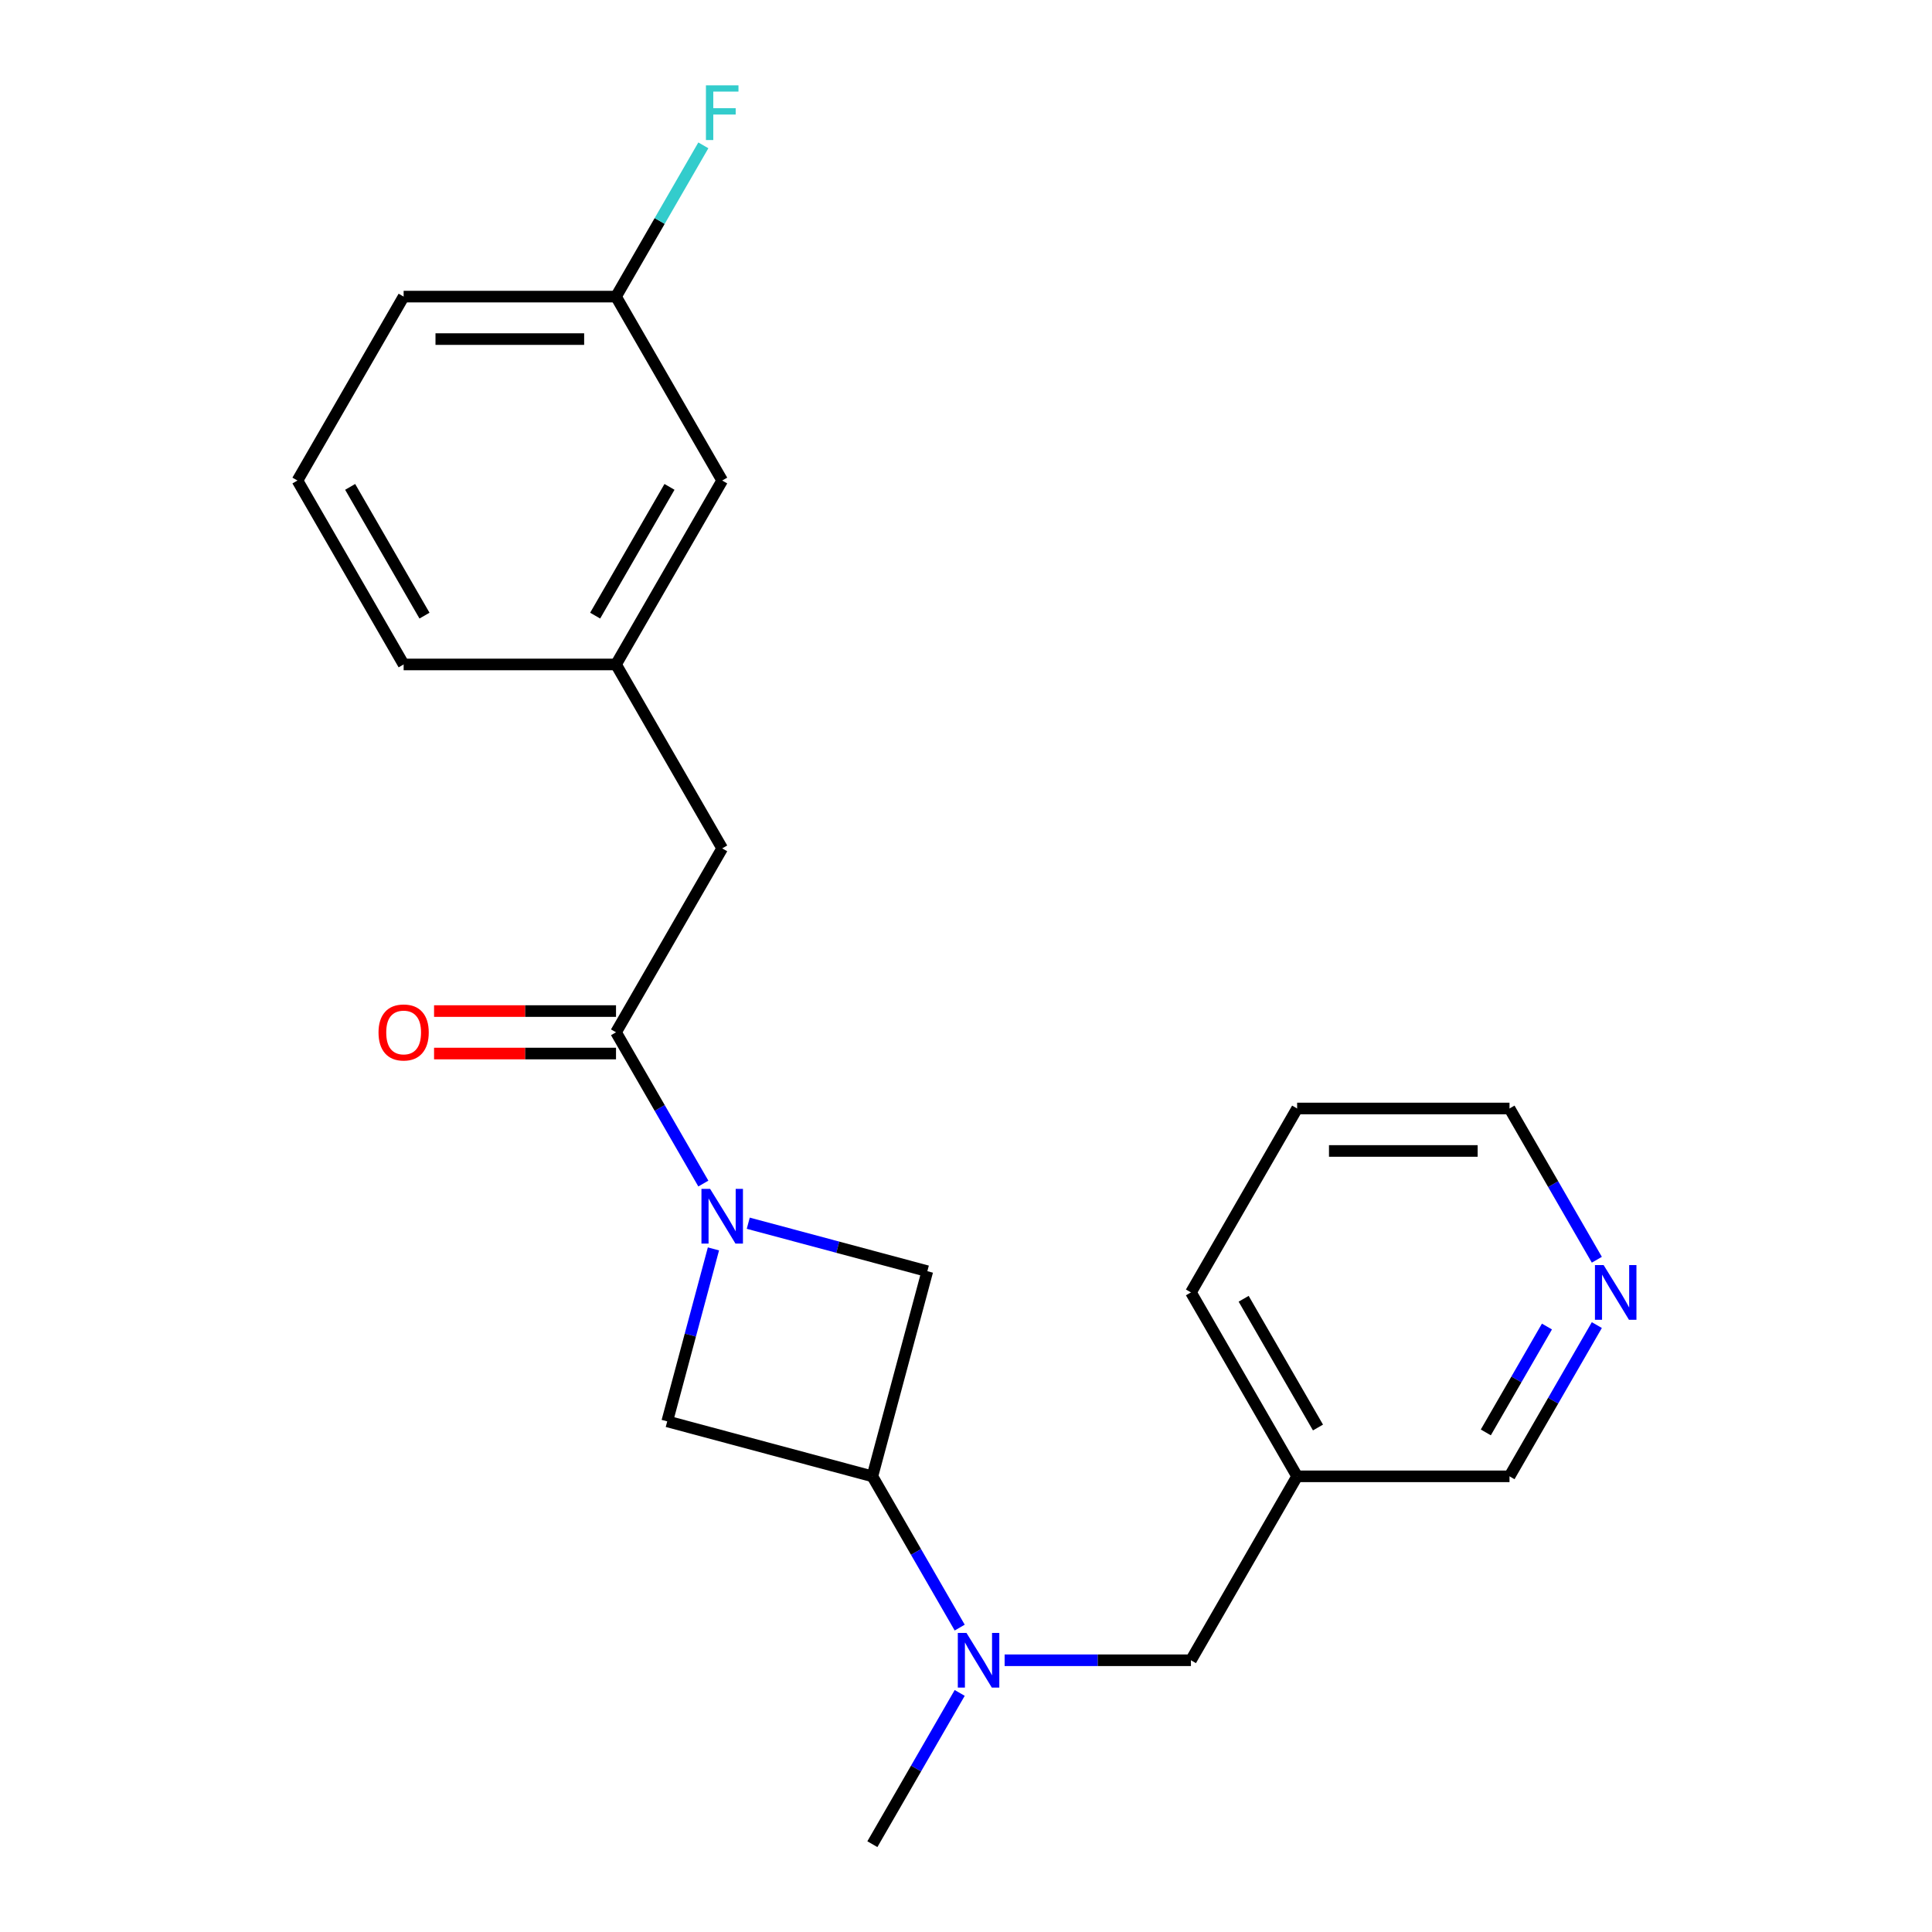 <?xml version='1.0' encoding='iso-8859-1'?>
<svg version='1.1' baseProfile='full'
              xmlns='http://www.w3.org/2000/svg'
                      xmlns:rdkit='http://www.rdkit.org/xml'
                      xmlns:xlink='http://www.w3.org/1999/xlink'
                  xml:space='preserve'
width='1000px' height='1000px' viewBox='0 0 1000 1000'>
<!-- END OF HEADER -->
<rect style='opacity:1.0;fill:#FFFFFF;stroke:none' width='1000' height='1000' x='0' y='0'> </rect>
<path class='bond-0' d='M 364.048,612.609 L 341.448,573.463' style='fill:none;fill-rule:evenodd;stroke:#0000FF;stroke-width:6px;stroke-linecap:butt;stroke-linejoin:miter;stroke-opacity:1' />
<path class='bond-0' d='M 341.448,573.463 L 318.847,534.318' style='fill:none;fill-rule:evenodd;stroke:#000000;stroke-width:6px;stroke-linecap:butt;stroke-linejoin:miter;stroke-opacity:1' />
<path class='bond-2' d='M 369.279,646.425 L 357.319,691.061' style='fill:none;fill-rule:evenodd;stroke:#0000FF;stroke-width:6px;stroke-linecap:butt;stroke-linejoin:miter;stroke-opacity:1' />
<path class='bond-2' d='M 357.319,691.061 L 345.359,735.697' style='fill:none;fill-rule:evenodd;stroke:#000000;stroke-width:6px;stroke-linecap:butt;stroke-linejoin:miter;stroke-opacity:1' />
<path class='bond-3' d='M 387.298,633.131 L 433.644,645.549' style='fill:none;fill-rule:evenodd;stroke:#0000FF;stroke-width:6px;stroke-linecap:butt;stroke-linejoin:miter;stroke-opacity:1' />
<path class='bond-3' d='M 433.644,645.549 L 479.99,657.968' style='fill:none;fill-rule:evenodd;stroke:#000000;stroke-width:6px;stroke-linecap:butt;stroke-linejoin:miter;stroke-opacity:1' />
<path class='bond-5' d='M 318.847,534.318 L 373.81,439.119' style='fill:none;fill-rule:evenodd;stroke:#000000;stroke-width:6px;stroke-linecap:butt;stroke-linejoin:miter;stroke-opacity:1' />
<path class='bond-7' d='M 318.847,523.326 L 271.758,523.326' style='fill:none;fill-rule:evenodd;stroke:#000000;stroke-width:6px;stroke-linecap:butt;stroke-linejoin:miter;stroke-opacity:1' />
<path class='bond-7' d='M 271.758,523.326 L 224.669,523.326' style='fill:none;fill-rule:evenodd;stroke:#FF0000;stroke-width:6px;stroke-linecap:butt;stroke-linejoin:miter;stroke-opacity:1' />
<path class='bond-7' d='M 318.847,545.311 L 271.758,545.311' style='fill:none;fill-rule:evenodd;stroke:#000000;stroke-width:6px;stroke-linecap:butt;stroke-linejoin:miter;stroke-opacity:1' />
<path class='bond-7' d='M 271.758,545.311 L 224.669,545.311' style='fill:none;fill-rule:evenodd;stroke:#FF0000;stroke-width:6px;stroke-linecap:butt;stroke-linejoin:miter;stroke-opacity:1' />
<path class='bond-1' d='M 451.539,764.148 L 479.99,657.968' style='fill:none;fill-rule:evenodd;stroke:#000000;stroke-width:6px;stroke-linecap:butt;stroke-linejoin:miter;stroke-opacity:1' />
<path class='bond-4' d='M 451.539,764.148 L 474.14,803.293' style='fill:none;fill-rule:evenodd;stroke:#000000;stroke-width:6px;stroke-linecap:butt;stroke-linejoin:miter;stroke-opacity:1' />
<path class='bond-4' d='M 474.14,803.293 L 496.74,842.439' style='fill:none;fill-rule:evenodd;stroke:#0000FF;stroke-width:6px;stroke-linecap:butt;stroke-linejoin:miter;stroke-opacity:1' />
<path class='bond-22' d='M 451.539,764.148 L 345.359,735.697' style='fill:none;fill-rule:evenodd;stroke:#000000;stroke-width:6px;stroke-linecap:butt;stroke-linejoin:miter;stroke-opacity:1' />
<path class='bond-6' d='M 519.991,859.347 L 568.209,859.347' style='fill:none;fill-rule:evenodd;stroke:#0000FF;stroke-width:6px;stroke-linecap:butt;stroke-linejoin:miter;stroke-opacity:1' />
<path class='bond-6' d='M 568.209,859.347 L 616.428,859.347' style='fill:none;fill-rule:evenodd;stroke:#000000;stroke-width:6px;stroke-linecap:butt;stroke-linejoin:miter;stroke-opacity:1' />
<path class='bond-15' d='M 496.74,876.255 L 474.14,915.4' style='fill:none;fill-rule:evenodd;stroke:#0000FF;stroke-width:6px;stroke-linecap:butt;stroke-linejoin:miter;stroke-opacity:1' />
<path class='bond-15' d='M 474.14,915.4 L 451.539,954.545' style='fill:none;fill-rule:evenodd;stroke:#000000;stroke-width:6px;stroke-linecap:butt;stroke-linejoin:miter;stroke-opacity:1' />
<path class='bond-9' d='M 373.81,439.119 L 318.847,343.921' style='fill:none;fill-rule:evenodd;stroke:#000000;stroke-width:6px;stroke-linecap:butt;stroke-linejoin:miter;stroke-opacity:1' />
<path class='bond-10' d='M 616.428,859.347 L 671.391,764.148' style='fill:none;fill-rule:evenodd;stroke:#000000;stroke-width:6px;stroke-linecap:butt;stroke-linejoin:miter;stroke-opacity:1' />
<path class='bond-8' d='M 826.518,685.858 L 803.918,725.003' style='fill:none;fill-rule:evenodd;stroke:#0000FF;stroke-width:6px;stroke-linecap:butt;stroke-linejoin:miter;stroke-opacity:1' />
<path class='bond-8' d='M 803.918,725.003 L 781.317,764.148' style='fill:none;fill-rule:evenodd;stroke:#000000;stroke-width:6px;stroke-linecap:butt;stroke-linejoin:miter;stroke-opacity:1' />
<path class='bond-8' d='M 800.698,686.609 L 784.878,714.01' style='fill:none;fill-rule:evenodd;stroke:#0000FF;stroke-width:6px;stroke-linecap:butt;stroke-linejoin:miter;stroke-opacity:1' />
<path class='bond-8' d='M 784.878,714.01 L 769.058,741.412' style='fill:none;fill-rule:evenodd;stroke:#000000;stroke-width:6px;stroke-linecap:butt;stroke-linejoin:miter;stroke-opacity:1' />
<path class='bond-24' d='M 826.518,652.041 L 803.918,612.896' style='fill:none;fill-rule:evenodd;stroke:#0000FF;stroke-width:6px;stroke-linecap:butt;stroke-linejoin:miter;stroke-opacity:1' />
<path class='bond-24' d='M 803.918,612.896 L 781.317,573.751' style='fill:none;fill-rule:evenodd;stroke:#000000;stroke-width:6px;stroke-linecap:butt;stroke-linejoin:miter;stroke-opacity:1' />
<path class='bond-11' d='M 318.847,343.921 L 373.81,248.722' style='fill:none;fill-rule:evenodd;stroke:#000000;stroke-width:6px;stroke-linecap:butt;stroke-linejoin:miter;stroke-opacity:1' />
<path class='bond-11' d='M 308.052,318.648 L 346.526,252.009' style='fill:none;fill-rule:evenodd;stroke:#000000;stroke-width:6px;stroke-linecap:butt;stroke-linejoin:miter;stroke-opacity:1' />
<path class='bond-18' d='M 318.847,343.921 L 208.921,343.921' style='fill:none;fill-rule:evenodd;stroke:#000000;stroke-width:6px;stroke-linecap:butt;stroke-linejoin:miter;stroke-opacity:1' />
<path class='bond-14' d='M 671.391,764.148 L 781.317,764.148' style='fill:none;fill-rule:evenodd;stroke:#000000;stroke-width:6px;stroke-linecap:butt;stroke-linejoin:miter;stroke-opacity:1' />
<path class='bond-19' d='M 671.391,764.148 L 616.428,668.949' style='fill:none;fill-rule:evenodd;stroke:#000000;stroke-width:6px;stroke-linecap:butt;stroke-linejoin:miter;stroke-opacity:1' />
<path class='bond-19' d='M 682.187,738.876 L 643.713,672.237' style='fill:none;fill-rule:evenodd;stroke:#000000;stroke-width:6px;stroke-linecap:butt;stroke-linejoin:miter;stroke-opacity:1' />
<path class='bond-12' d='M 373.81,248.722 L 318.847,153.523' style='fill:none;fill-rule:evenodd;stroke:#000000;stroke-width:6px;stroke-linecap:butt;stroke-linejoin:miter;stroke-opacity:1' />
<path class='bond-13' d='M 318.847,153.523 L 341.448,114.378' style='fill:none;fill-rule:evenodd;stroke:#000000;stroke-width:6px;stroke-linecap:butt;stroke-linejoin:miter;stroke-opacity:1' />
<path class='bond-13' d='M 341.448,114.378 L 364.048,75.233' style='fill:none;fill-rule:evenodd;stroke:#33CCCC;stroke-width:6px;stroke-linecap:butt;stroke-linejoin:miter;stroke-opacity:1' />
<path class='bond-23' d='M 318.847,153.523 L 208.921,153.523' style='fill:none;fill-rule:evenodd;stroke:#000000;stroke-width:6px;stroke-linecap:butt;stroke-linejoin:miter;stroke-opacity:1' />
<path class='bond-23' d='M 302.358,175.509 L 225.41,175.509' style='fill:none;fill-rule:evenodd;stroke:#000000;stroke-width:6px;stroke-linecap:butt;stroke-linejoin:miter;stroke-opacity:1' />
<path class='bond-16' d='M 153.958,248.722 L 208.921,343.921' style='fill:none;fill-rule:evenodd;stroke:#000000;stroke-width:6px;stroke-linecap:butt;stroke-linejoin:miter;stroke-opacity:1' />
<path class='bond-16' d='M 181.242,252.009 L 219.716,318.648' style='fill:none;fill-rule:evenodd;stroke:#000000;stroke-width:6px;stroke-linecap:butt;stroke-linejoin:miter;stroke-opacity:1' />
<path class='bond-20' d='M 153.958,248.722 L 208.921,153.523' style='fill:none;fill-rule:evenodd;stroke:#000000;stroke-width:6px;stroke-linecap:butt;stroke-linejoin:miter;stroke-opacity:1' />
<path class='bond-17' d='M 781.317,573.751 L 671.391,573.751' style='fill:none;fill-rule:evenodd;stroke:#000000;stroke-width:6px;stroke-linecap:butt;stroke-linejoin:miter;stroke-opacity:1' />
<path class='bond-17' d='M 764.828,595.736 L 687.88,595.736' style='fill:none;fill-rule:evenodd;stroke:#000000;stroke-width:6px;stroke-linecap:butt;stroke-linejoin:miter;stroke-opacity:1' />
<path class='bond-21' d='M 616.428,668.949 L 671.391,573.751' style='fill:none;fill-rule:evenodd;stroke:#000000;stroke-width:6px;stroke-linecap:butt;stroke-linejoin:miter;stroke-opacity:1' />
<path  class='atom-0' d='M 367.55 615.357
L 376.83 630.357
Q 377.75 631.837, 379.23 634.517
Q 380.71 637.197, 380.79 637.357
L 380.79 615.357
L 384.55 615.357
L 384.55 643.677
L 380.67 643.677
L 370.71 627.277
Q 369.55 625.357, 368.31 623.157
Q 367.11 620.957, 366.75 620.277
L 366.75 643.677
L 363.07 643.677
L 363.07 615.357
L 367.55 615.357
' fill='#0000FF'/>
<path  class='atom-5' d='M 500.242 845.187
L 509.522 860.187
Q 510.442 861.667, 511.922 864.347
Q 513.402 867.027, 513.482 867.187
L 513.482 845.187
L 517.242 845.187
L 517.242 873.507
L 513.362 873.507
L 503.402 857.107
Q 502.242 855.187, 501.002 852.987
Q 499.802 850.787, 499.442 850.107
L 499.442 873.507
L 495.762 873.507
L 495.762 845.187
L 500.242 845.187
' fill='#0000FF'/>
<path  class='atom-8' d='M 195.921 534.398
Q 195.921 527.598, 199.281 523.798
Q 202.641 519.998, 208.921 519.998
Q 215.201 519.998, 218.561 523.798
Q 221.921 527.598, 221.921 534.398
Q 221.921 541.278, 218.521 545.198
Q 215.121 549.078, 208.921 549.078
Q 202.681 549.078, 199.281 545.198
Q 195.921 541.318, 195.921 534.398
M 208.921 545.878
Q 213.241 545.878, 215.561 542.998
Q 217.921 540.078, 217.921 534.398
Q 217.921 528.838, 215.561 526.038
Q 213.241 523.198, 208.921 523.198
Q 204.601 523.198, 202.241 525.998
Q 199.921 528.798, 199.921 534.398
Q 199.921 540.118, 202.241 542.998
Q 204.601 545.878, 208.921 545.878
' fill='#FF0000'/>
<path  class='atom-9' d='M 830.02 654.789
L 839.3 669.789
Q 840.22 671.269, 841.7 673.949
Q 843.18 676.629, 843.26 676.789
L 843.26 654.789
L 847.02 654.789
L 847.02 683.109
L 843.14 683.109
L 833.18 666.709
Q 832.02 664.789, 830.78 662.589
Q 829.58 660.389, 829.22 659.709
L 829.22 683.109
L 825.54 683.109
L 825.54 654.789
L 830.02 654.789
' fill='#0000FF'/>
<path  class='atom-14' d='M 365.39 44.165
L 382.23 44.165
L 382.23 47.405
L 369.19 47.405
L 369.19 56.005
L 380.79 56.005
L 380.79 59.285
L 369.19 59.285
L 369.19 72.485
L 365.39 72.485
L 365.39 44.165
' fill='#33CCCC'/>
</svg>
